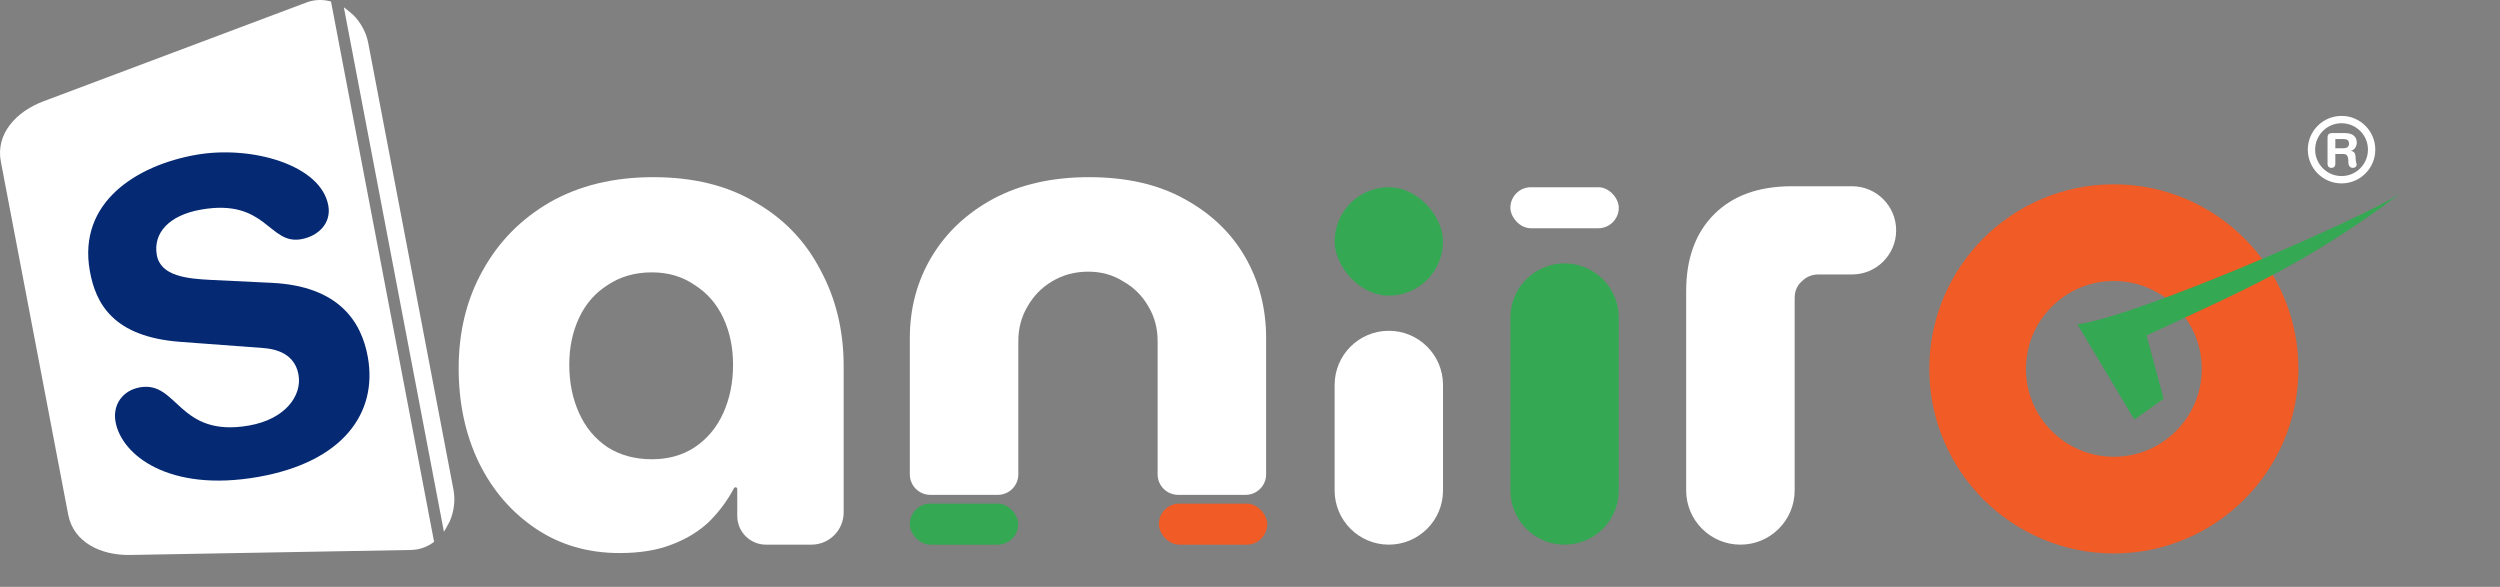 <svg width="852" height="200" viewBox="0 0 852 200" fill="none" xmlns="http://www.w3.org/2000/svg">
<rect x="0" y="0" width="852" height="200" fill="#808080" stroke="none"/>
<path d="M211.182 188.481C200.368 188.481 190.826 185.698 182.556 180.131C174.286 174.565 167.845 167.09 163.233 157.707C158.62 148.165 156.314 137.43 156.314 125.502C156.314 113.097 159.018 102.044 164.425 92.343C169.833 82.483 177.466 74.69 187.327 68.965C197.346 63.239 209.115 60.377 222.633 60.377C236.31 60.377 247.92 63.239 257.462 68.965C267.163 74.531 274.559 82.244 279.648 92.104C284.896 101.806 287.52 112.7 287.52 124.786V174.636C287.52 180.701 282.603 185.618 276.538 185.618H261.04C255.639 185.618 251.26 181.239 251.26 175.837V166.65C251.26 166.322 250.994 166.057 250.666 166.057C250.444 166.057 250.242 166.18 250.138 166.376C247.936 170.544 245.129 174.334 241.717 177.746C238.219 181.086 233.925 183.71 228.835 185.618C223.905 187.527 218.021 188.481 211.182 188.481ZM222.156 156.514C227.722 156.514 232.573 155.163 236.708 152.459C241.002 149.596 244.262 145.7 246.488 140.77C248.715 135.84 249.828 130.353 249.828 124.309C249.828 118.425 248.715 113.097 246.488 108.326C244.262 103.555 241.002 99.818 236.708 97.114C232.573 94.251 227.722 92.82 222.156 92.82C216.43 92.82 211.421 94.251 207.127 97.114C202.833 99.818 199.573 103.555 197.346 108.326C195.12 113.097 194.006 118.425 194.006 124.309C194.006 130.353 195.12 135.84 197.346 140.77C199.573 145.7 202.833 149.596 207.127 152.459C211.421 155.163 216.43 156.514 222.156 156.514Z" fill="white"/>
<path d="M473.31 185.616C463.109 185.616 454.84 177.347 454.84 167.146V131.203C454.84 121.002 463.109 112.732 473.31 112.732C483.511 112.732 491.781 121.002 491.781 131.203V167.146C491.781 177.347 483.511 185.616 473.31 185.616Z" fill="white"/>
<path d="M533.215 185.618C523.014 185.618 514.744 177.348 514.744 167.147V108.241C514.744 98.04 523.014 89.77 533.215 89.77C543.416 89.77 551.685 98.04 551.685 108.241V167.147C551.685 177.348 543.416 185.618 533.215 185.618Z" fill="#34A853"/>
<path d="M317.057 168.645C313.197 168.645 310.068 165.516 310.068 161.656V115.244C310.068 105.066 312.533 95.842 317.464 87.572C322.394 79.302 329.391 72.702 338.456 67.772C347.681 62.842 358.575 60.377 371.139 60.377C383.862 60.377 394.676 62.842 403.582 67.772C412.647 72.702 419.565 79.302 424.336 87.572C429.108 95.842 431.493 105.066 431.493 115.244V161.656C431.493 165.516 428.364 168.645 424.504 168.645L413.005 168.645L401.506 168.645C397.646 168.645 394.517 165.516 394.517 161.656V116.198C394.517 111.904 393.483 108.008 391.416 104.509C389.348 100.851 386.486 97.989 382.828 95.921C379.329 93.695 375.353 92.582 370.9 92.582C366.288 92.582 362.153 93.695 358.495 95.921C354.996 97.989 352.213 100.851 350.146 104.509C348.078 108.008 347.044 111.904 347.044 116.198V161.656C347.044 165.516 343.915 168.645 340.056 168.645L328.556 168.645L317.057 168.645Z" fill="white"/>
<rect x="310.068" y="171.641" width="36.941" height="13.978" rx="6.989" fill="#34A853"/>
<rect x="394.936" y="171.639" width="36.941" height="13.978" rx="6.989" fill="#F15B25"/>
<rect x="454.844" y="63.811" width="36.941" height="36.941" rx="18.471" fill="#34A853"/>
<rect x="514.74" y="63.811" width="36.941" height="13.978" rx="6.989" fill="white"/>
<circle cx="720.404" cy="125.712" r="46.426" stroke="#F15B25" stroke-width="32.947"/>
<path d="M708 110.542L727.384 143L737.373 135.892L731.546 114.332C765.133 98.625 785.08 90.463 818 66C805.794 74.021 728.876 107.708 708 110.542Z" fill="#34A853"/>
<path d="M593.131 185.615C582.92 185.615 574.643 177.337 574.643 167.127V99.257C574.643 88.125 577.823 79.378 584.185 73.016C590.546 66.655 599.373 63.474 610.664 63.474H631.18C639.481 63.474 646.209 70.203 646.209 78.503C646.209 86.803 639.481 93.532 631.18 93.532H619.73C617.503 93.532 615.595 94.327 614.004 95.918C612.414 97.349 611.619 99.257 611.619 101.643V167.127C611.619 177.337 603.341 185.615 593.131 185.615Z" fill="white"/>
<path fill-rule="evenodd" clip-rule="evenodd" d="M14.797 34.527L104.427 0.851C107.244 -0.208 110.117 -0.23 112.805 0.515L147.942 184.657C145.715 186.34 143.035 187.378 140.03 187.431L44.296 189.129C34.355 189.307 25.042 184.812 23.243 175.386L0.283 55.058C-1.516 45.631 5.483 38.026 14.797 34.527ZM117.183 2.486C117.806 2.883 119.799 4.597 120.374 5.073L153.3 177.63C152.94 178.284 151.717 180.611 151.286 181.21L117.183 2.486ZM120.374 5.073C122.934 7.66 124.799 11.01 125.482 14.595L154.544 166.901C155.227 170.482 154.727 174.284 153.3 177.63L120.374 5.073Z" fill="white"/>
<path d="M71.797 95.39L92.597 96.391C115.372 97.495 123.21 109.511 125.371 121.775C128.717 140.755 116.905 157.439 87.997 162.534C57.629 167.887 41.374 155.096 39.367 143.708C38.338 137.868 41.851 133.034 47.691 132.004C60.685 129.714 60.673 149.286 84.909 145.014C97.319 142.827 102.971 134.755 101.736 127.747C100.99 123.513 98.123 119.202 89.586 118.599L61.367 116.497C38.635 114.784 32.583 103.506 30.601 92.264C26.484 68.904 46.548 56.336 66.842 52.759C85.53 49.465 109.429 56.091 111.899 70.107C112.954 76.093 108.462 80.498 102.622 81.527C91.526 83.483 90.816 67.501 68.478 71.438C57.382 73.394 52.151 79.584 53.438 86.885C54.724 94.184 63.896 94.977 71.797 95.39Z" fill="#052973"/>
<circle cx="798" cy="51" r="10.25" stroke="white" stroke-width="2.5"/>
<path d="M793.229 55.884V46.908C793.229 45.727 793.844 45.356 794.782 45.356H799.197C802.351 45.356 803.192 47.086 803.192 48.59C803.192 49.852 802.448 51.097 801.186 51.388V51.42C802.545 51.614 802.787 52.601 802.787 53.782C802.787 55.124 803.143 55.625 803.143 56.175C803.143 56.79 802.512 57.21 801.898 57.21C800.442 57.21 800.329 55.803 800.329 55.334C800.329 53.296 799.957 52.472 798.501 52.472H795.881V55.884C795.881 56.676 795.364 57.21 794.555 57.21C793.747 57.21 793.229 56.676 793.229 55.884ZM795.881 47.393V50.531H798.534C799.537 50.531 800.539 50.272 800.539 48.962C800.539 47.717 799.779 47.393 798.615 47.393H795.881Z" fill="white"/>
</svg>
